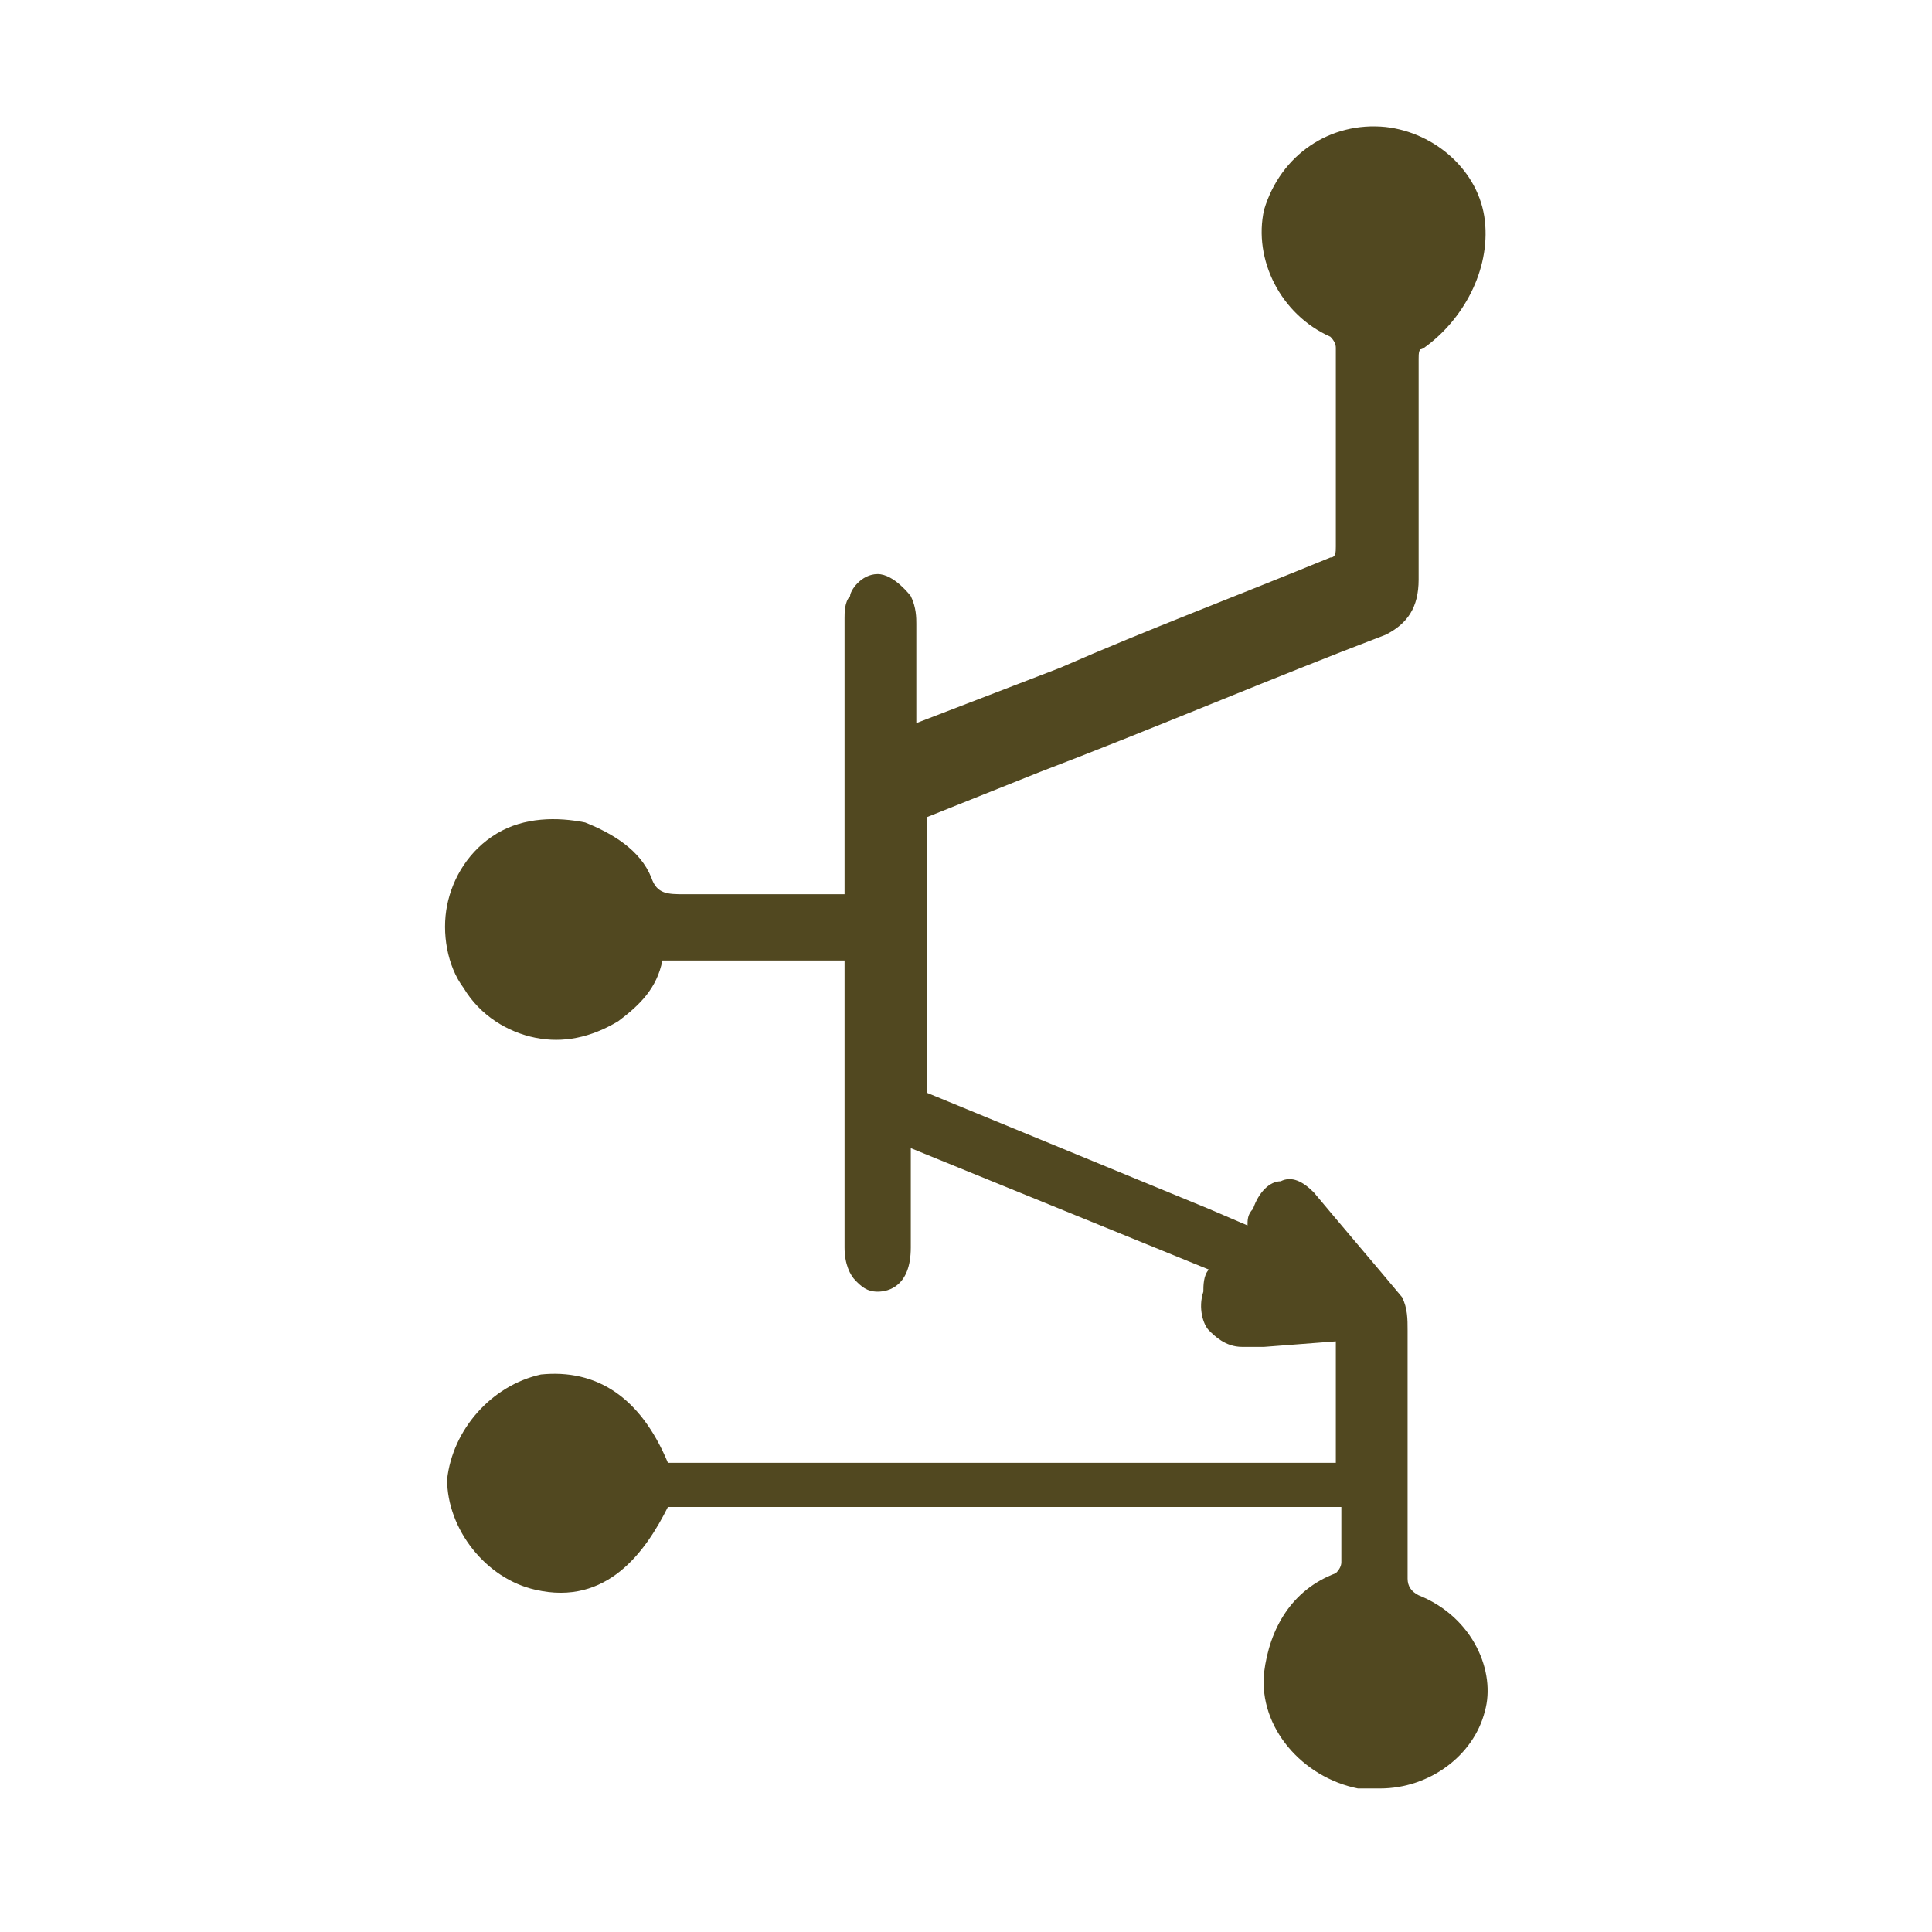 <?xml version="1.0" encoding="UTF-8"?>
<svg id="Capa_1" xmlns="http://www.w3.org/2000/svg" version="1.1" viewBox="0 0 35 35">
  <!-- Generator: Adobe Illustrator 29.7.1, SVG Export Plug-In . SVG Version: 2.1.1 Build 8)  -->
  <defs>
    <style>
      .st0 {
        fill: #514820;
      }
    </style>
  </defs>
  <path class="st0" d="M25.7,28.9q-.2-.1-.2-.3v-4.5c0-.2,0-.4-.1-.6-.5-.6-1.1-1.3-1.6-1.9-.2-.2-.4-.3-.6-.2-.2,0-.4.2-.5.5-.1.1-.1.2-.1.3l-.7-.3c-1.7-.7-3.4-1.4-5.1-2.1v-5l2-.8c2.1-.8,4.2-1.7,6.3-2.5.4-.2.6-.5.6-1v-4c0-.1,0-.2.1-.2.7-.5,1.2-1.4,1.1-2.3s-.9-1.6-1.8-1.7c-1-.1-1.9.5-2.2,1.5-.2.9.3,1.9,1.2,2.3q.1.1.1.2v3.6c0,.1,0,.2-.1.2-1.7.7-3.3,1.3-4.9,2l-2.6,1v-1.8c0-.1,0-.3-.1-.5,0,0-.3-.4-.6-.4s-.5.3-.5.4c-.1.1-.1.3-.1.4v5h-2.9c-.3,0-.5,0-.6-.3-.2-.5-.7-.8-1.2-1-.5-.1-1.1-.1-1.6.2s-.8.8-.9,1.3c-.1.5,0,1.1.3,1.5.3.5.8.8,1.3.9s1,0,1.5-.3c.4-.3.7-.6.8-1.1h3.3v5.2c0,.3.1.5.2.6.1.1.2.2.4.2s.6-.1.6-.8v-1.8l5.4,2.2c-.1.1-.1.3-.1.4-.1.3,0,.6.1.7s.3.3.6.3h.4l1.3-.1v2.2h-12.1c-.5-1.2-1.3-1.7-2.3-1.6-.9.2-1.6,1-1.7,1.9,0,.9.7,1.8,1.6,2,1.3.3,2-.7,2.4-1.5h12.2v1q0,.1-.1.2c-.8.3-1.2,1-1.3,1.8-.1,1,.7,1.9,1.7,2.1h.4c.9,0,1.7-.6,1.9-1.4.2-.7-.2-1.7-1.2-2.1Z"/>
</svg>